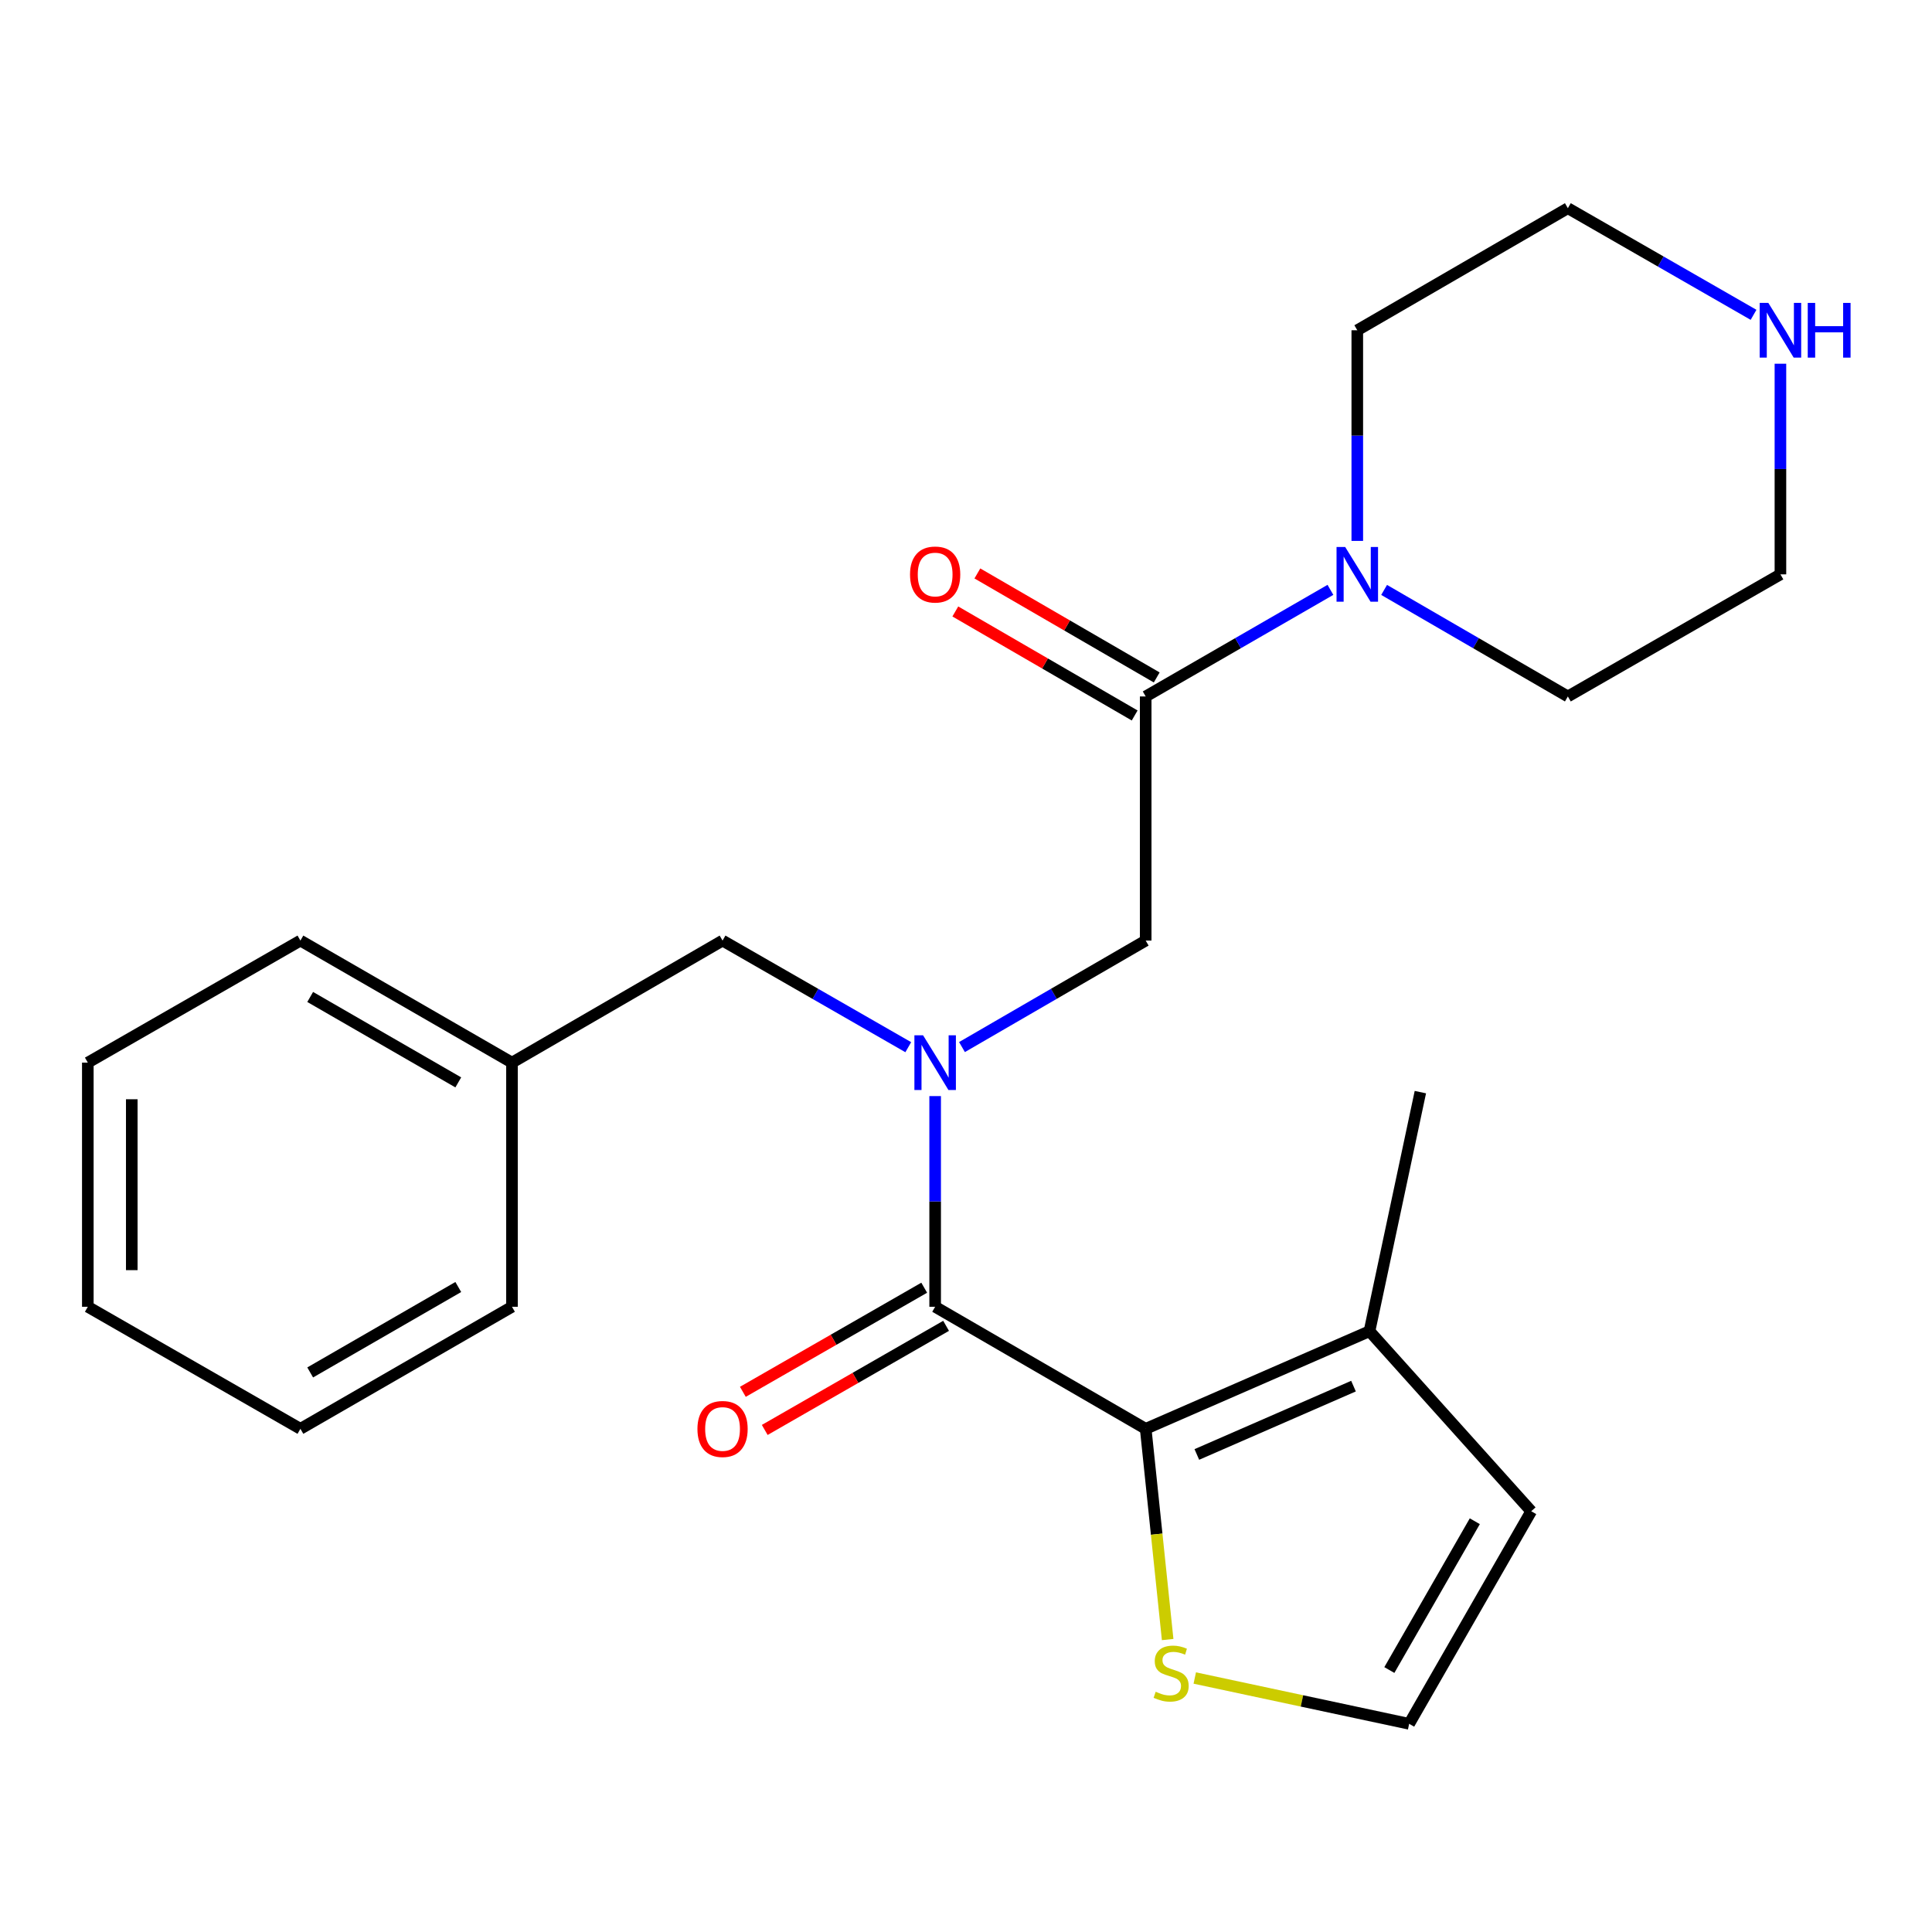 <?xml version='1.0' encoding='iso-8859-1'?>
<svg version='1.1' baseProfile='full'
              xmlns='http://www.w3.org/2000/svg'
                      xmlns:rdkit='http://www.rdkit.org/xml'
                      xmlns:xlink='http://www.w3.org/1999/xlink'
                  xml:space='preserve'
width='1000px' height='1000px' viewBox='0 0 1000 1000'>
<!-- END OF HEADER -->
<rect style='opacity:1.0;fill:#FFFFFF;stroke:none' width='1000' height='1000' x='0' y='0'> </rect>
<path class='bond-0' d='M 484.032,676.384 L 593.009,739.556' style='fill:none;fill-rule:evenodd;stroke:#000000;stroke-width:6px;stroke-linecap:butt;stroke-linejoin:miter;stroke-opacity:1' />
<path class='bond-1' d='M 484.032,676.384 L 484.032,621.859' style='fill:none;fill-rule:evenodd;stroke:#000000;stroke-width:6px;stroke-linecap:butt;stroke-linejoin:miter;stroke-opacity:1' />
<path class='bond-1' d='M 484.032,621.859 L 484.032,567.334' style='fill:none;fill-rule:evenodd;stroke:#0000FF;stroke-width:6px;stroke-linecap:butt;stroke-linejoin:miter;stroke-opacity:1' />
<path class='bond-9' d='M 478.368,666.518 L 431.434,693.462' style='fill:none;fill-rule:evenodd;stroke:#000000;stroke-width:6px;stroke-linecap:butt;stroke-linejoin:miter;stroke-opacity:1' />
<path class='bond-9' d='M 431.434,693.462 L 384.501,720.406' style='fill:none;fill-rule:evenodd;stroke:#FF0000;stroke-width:6px;stroke-linecap:butt;stroke-linejoin:miter;stroke-opacity:1' />
<path class='bond-9' d='M 489.695,686.249 L 442.762,713.193' style='fill:none;fill-rule:evenodd;stroke:#000000;stroke-width:6px;stroke-linecap:butt;stroke-linejoin:miter;stroke-opacity:1' />
<path class='bond-9' d='M 442.762,713.193 L 395.828,740.137' style='fill:none;fill-rule:evenodd;stroke:#FF0000;stroke-width:6px;stroke-linecap:butt;stroke-linejoin:miter;stroke-opacity:1' />
<path class='bond-5' d='M 593.009,739.556 L 708.85,689.023' style='fill:none;fill-rule:evenodd;stroke:#000000;stroke-width:6px;stroke-linecap:butt;stroke-linejoin:miter;stroke-opacity:1' />
<path class='bond-5' d='M 619.482,752.829 L 700.571,717.457' style='fill:none;fill-rule:evenodd;stroke:#000000;stroke-width:6px;stroke-linecap:butt;stroke-linejoin:miter;stroke-opacity:1' />
<path class='bond-6' d='M 593.009,739.556 L 598.693,794.092' style='fill:none;fill-rule:evenodd;stroke:#000000;stroke-width:6px;stroke-linecap:butt;stroke-linejoin:miter;stroke-opacity:1' />
<path class='bond-6' d='M 598.693,794.092 L 604.377,848.629' style='fill:none;fill-rule:evenodd;stroke:#CCCC00;stroke-width:6px;stroke-linecap:butt;stroke-linejoin:miter;stroke-opacity:1' />
<path class='bond-4' d='M 497.921,541.963 L 545.465,514.403' style='fill:none;fill-rule:evenodd;stroke:#0000FF;stroke-width:6px;stroke-linecap:butt;stroke-linejoin:miter;stroke-opacity:1' />
<path class='bond-4' d='M 545.465,514.403 L 593.009,486.842' style='fill:none;fill-rule:evenodd;stroke:#000000;stroke-width:6px;stroke-linecap:butt;stroke-linejoin:miter;stroke-opacity:1' />
<path class='bond-8' d='M 470.12,542.028 L 422.056,514.435' style='fill:none;fill-rule:evenodd;stroke:#0000FF;stroke-width:6px;stroke-linecap:butt;stroke-linejoin:miter;stroke-opacity:1' />
<path class='bond-8' d='M 422.056,514.435 L 373.992,486.842' style='fill:none;fill-rule:evenodd;stroke:#000000;stroke-width:6px;stroke-linecap:butt;stroke-linejoin:miter;stroke-opacity:1' />
<path class='bond-2' d='M 593.009,360.485 L 593.009,486.842' style='fill:none;fill-rule:evenodd;stroke:#000000;stroke-width:6px;stroke-linecap:butt;stroke-linejoin:miter;stroke-opacity:1' />
<path class='bond-3' d='M 593.009,360.485 L 640.819,332.898' style='fill:none;fill-rule:evenodd;stroke:#000000;stroke-width:6px;stroke-linecap:butt;stroke-linejoin:miter;stroke-opacity:1' />
<path class='bond-3' d='M 640.819,332.898 L 688.629,305.31' style='fill:none;fill-rule:evenodd;stroke:#0000FF;stroke-width:6px;stroke-linecap:butt;stroke-linejoin:miter;stroke-opacity:1' />
<path class='bond-11' d='M 598.716,350.645 L 552.302,323.729' style='fill:none;fill-rule:evenodd;stroke:#000000;stroke-width:6px;stroke-linecap:butt;stroke-linejoin:miter;stroke-opacity:1' />
<path class='bond-11' d='M 552.302,323.729 L 505.888,296.813' style='fill:none;fill-rule:evenodd;stroke:#FF0000;stroke-width:6px;stroke-linecap:butt;stroke-linejoin:miter;stroke-opacity:1' />
<path class='bond-11' d='M 587.302,370.326 L 540.888,343.41' style='fill:none;fill-rule:evenodd;stroke:#000000;stroke-width:6px;stroke-linecap:butt;stroke-linejoin:miter;stroke-opacity:1' />
<path class='bond-11' d='M 540.888,343.41 L 494.474,316.494' style='fill:none;fill-rule:evenodd;stroke:#FF0000;stroke-width:6px;stroke-linecap:butt;stroke-linejoin:miter;stroke-opacity:1' />
<path class='bond-14' d='M 702.53,279.97 L 702.53,225.457' style='fill:none;fill-rule:evenodd;stroke:#0000FF;stroke-width:6px;stroke-linecap:butt;stroke-linejoin:miter;stroke-opacity:1' />
<path class='bond-14' d='M 702.53,225.457 L 702.53,170.944' style='fill:none;fill-rule:evenodd;stroke:#000000;stroke-width:6px;stroke-linecap:butt;stroke-linejoin:miter;stroke-opacity:1' />
<path class='bond-15' d='M 716.42,305.342 L 763.97,332.914' style='fill:none;fill-rule:evenodd;stroke:#0000FF;stroke-width:6px;stroke-linecap:butt;stroke-linejoin:miter;stroke-opacity:1' />
<path class='bond-15' d='M 763.97,332.914 L 811.52,360.485' style='fill:none;fill-rule:evenodd;stroke:#000000;stroke-width:6px;stroke-linecap:butt;stroke-linejoin:miter;stroke-opacity:1' />
<path class='bond-10' d='M 708.85,689.023 L 792.561,782.214' style='fill:none;fill-rule:evenodd;stroke:#000000;stroke-width:6px;stroke-linecap:butt;stroke-linejoin:miter;stroke-opacity:1' />
<path class='bond-16' d='M 708.85,689.023 L 735.178,565.283' style='fill:none;fill-rule:evenodd;stroke:#000000;stroke-width:6px;stroke-linecap:butt;stroke-linejoin:miter;stroke-opacity:1' />
<path class='bond-7' d='M 618.409,868.538 L 673.893,880.389' style='fill:none;fill-rule:evenodd;stroke:#CCCC00;stroke-width:6px;stroke-linecap:butt;stroke-linejoin:miter;stroke-opacity:1' />
<path class='bond-7' d='M 673.893,880.389 L 729.376,892.241' style='fill:none;fill-rule:evenodd;stroke:#000000;stroke-width:6px;stroke-linecap:butt;stroke-linejoin:miter;stroke-opacity:1' />
<path class='bond-24' d='M 729.376,892.241 L 792.561,782.214' style='fill:none;fill-rule:evenodd;stroke:#000000;stroke-width:6px;stroke-linecap:butt;stroke-linejoin:miter;stroke-opacity:1' />
<path class='bond-24' d='M 719.125,864.407 L 763.354,787.388' style='fill:none;fill-rule:evenodd;stroke:#000000;stroke-width:6px;stroke-linecap:butt;stroke-linejoin:miter;stroke-opacity:1' />
<path class='bond-13' d='M 373.992,486.842 L 265.002,550.014' style='fill:none;fill-rule:evenodd;stroke:#000000;stroke-width:6px;stroke-linecap:butt;stroke-linejoin:miter;stroke-opacity:1' />
<path class='bond-12' d='M 921.547,188.263 L 921.547,242.775' style='fill:none;fill-rule:evenodd;stroke:#0000FF;stroke-width:6px;stroke-linecap:butt;stroke-linejoin:miter;stroke-opacity:1' />
<path class='bond-12' d='M 921.547,242.775 L 921.547,297.288' style='fill:none;fill-rule:evenodd;stroke:#000000;stroke-width:6px;stroke-linecap:butt;stroke-linejoin:miter;stroke-opacity:1' />
<path class='bond-26' d='M 907.635,162.955 L 859.578,135.357' style='fill:none;fill-rule:evenodd;stroke:#0000FF;stroke-width:6px;stroke-linecap:butt;stroke-linejoin:miter;stroke-opacity:1' />
<path class='bond-26' d='M 859.578,135.357 L 811.52,107.759' style='fill:none;fill-rule:evenodd;stroke:#000000;stroke-width:6px;stroke-linecap:butt;stroke-linejoin:miter;stroke-opacity:1' />
<path class='bond-19' d='M 265.002,550.014 L 155.494,486.842' style='fill:none;fill-rule:evenodd;stroke:#000000;stroke-width:6px;stroke-linecap:butt;stroke-linejoin:miter;stroke-opacity:1' />
<path class='bond-19' d='M 237.208,560.246 L 160.552,516.025' style='fill:none;fill-rule:evenodd;stroke:#000000;stroke-width:6px;stroke-linecap:butt;stroke-linejoin:miter;stroke-opacity:1' />
<path class='bond-20' d='M 265.002,550.014 L 265.002,676.384' style='fill:none;fill-rule:evenodd;stroke:#000000;stroke-width:6px;stroke-linecap:butt;stroke-linejoin:miter;stroke-opacity:1' />
<path class='bond-18' d='M 702.53,170.944 L 811.52,107.759' style='fill:none;fill-rule:evenodd;stroke:#000000;stroke-width:6px;stroke-linecap:butt;stroke-linejoin:miter;stroke-opacity:1' />
<path class='bond-17' d='M 811.52,360.485 L 921.547,297.288' style='fill:none;fill-rule:evenodd;stroke:#000000;stroke-width:6px;stroke-linecap:butt;stroke-linejoin:miter;stroke-opacity:1' />
<path class='bond-21' d='M 155.494,486.842 L 45.455,550.014' style='fill:none;fill-rule:evenodd;stroke:#000000;stroke-width:6px;stroke-linecap:butt;stroke-linejoin:miter;stroke-opacity:1' />
<path class='bond-22' d='M 265.002,676.384 L 155.494,739.556' style='fill:none;fill-rule:evenodd;stroke:#000000;stroke-width:6px;stroke-linecap:butt;stroke-linejoin:miter;stroke-opacity:1' />
<path class='bond-22' d='M 237.208,666.153 L 160.552,710.373' style='fill:none;fill-rule:evenodd;stroke:#000000;stroke-width:6px;stroke-linecap:butt;stroke-linejoin:miter;stroke-opacity:1' />
<path class='bond-25' d='M 45.455,550.014 L 45.455,676.384' style='fill:none;fill-rule:evenodd;stroke:#000000;stroke-width:6px;stroke-linecap:butt;stroke-linejoin:miter;stroke-opacity:1' />
<path class='bond-25' d='M 68.206,568.97 L 68.206,657.428' style='fill:none;fill-rule:evenodd;stroke:#000000;stroke-width:6px;stroke-linecap:butt;stroke-linejoin:miter;stroke-opacity:1' />
<path class='bond-23' d='M 155.494,739.556 L 45.455,676.384' style='fill:none;fill-rule:evenodd;stroke:#000000;stroke-width:6px;stroke-linecap:butt;stroke-linejoin:miter;stroke-opacity:1' />
<path  class='atom-2' d='M 477.772 535.854
L 487.052 550.854
Q 487.972 552.334, 489.452 555.014
Q 490.932 557.694, 491.012 557.854
L 491.012 535.854
L 494.772 535.854
L 494.772 564.174
L 490.892 564.174
L 480.932 547.774
Q 479.772 545.854, 478.532 543.654
Q 477.332 541.454, 476.972 540.774
L 476.972 564.174
L 473.292 564.174
L 473.292 535.854
L 477.772 535.854
' fill='#0000FF'/>
<path  class='atom-4' d='M 696.27 283.128
L 705.55 298.128
Q 706.47 299.608, 707.95 302.288
Q 709.43 304.968, 709.51 305.128
L 709.51 283.128
L 713.27 283.128
L 713.27 311.448
L 709.39 311.448
L 699.43 295.048
Q 698.27 293.128, 697.03 290.928
Q 695.83 288.728, 695.47 288.048
L 695.47 311.448
L 691.79 311.448
L 691.79 283.128
L 696.27 283.128
' fill='#0000FF'/>
<path  class='atom-7' d='M 598.179 875.645
Q 598.499 875.765, 599.819 876.325
Q 601.139 876.885, 602.579 877.245
Q 604.059 877.565, 605.499 877.565
Q 608.179 877.565, 609.739 876.285
Q 611.299 874.965, 611.299 872.685
Q 611.299 871.125, 610.499 870.165
Q 609.739 869.205, 608.539 868.685
Q 607.339 868.165, 605.339 867.565
Q 602.819 866.805, 601.299 866.085
Q 599.819 865.365, 598.739 863.845
Q 597.699 862.325, 597.699 859.765
Q 597.699 856.205, 600.099 854.005
Q 602.539 851.805, 607.339 851.805
Q 610.619 851.805, 614.339 853.365
L 613.419 856.445
Q 610.019 855.045, 607.459 855.045
Q 604.699 855.045, 603.179 856.205
Q 601.659 857.325, 601.699 859.285
Q 601.699 860.805, 602.459 861.725
Q 603.259 862.645, 604.379 863.165
Q 605.539 863.685, 607.459 864.285
Q 610.019 865.085, 611.539 865.885
Q 613.059 866.685, 614.139 868.325
Q 615.259 869.925, 615.259 872.685
Q 615.259 876.605, 612.619 878.725
Q 610.019 880.805, 605.659 880.805
Q 603.139 880.805, 601.219 880.245
Q 599.339 879.725, 597.099 878.805
L 598.179 875.645
' fill='#CCCC00'/>
<path  class='atom-10' d='M 360.992 739.636
Q 360.992 732.836, 364.352 729.036
Q 367.712 725.236, 373.992 725.236
Q 380.272 725.236, 383.632 729.036
Q 386.992 732.836, 386.992 739.636
Q 386.992 746.516, 383.592 750.436
Q 380.192 754.316, 373.992 754.316
Q 367.752 754.316, 364.352 750.436
Q 360.992 746.556, 360.992 739.636
M 373.992 751.116
Q 378.312 751.116, 380.632 748.236
Q 382.992 745.316, 382.992 739.636
Q 382.992 734.076, 380.632 731.276
Q 378.312 728.436, 373.992 728.436
Q 369.672 728.436, 367.312 731.236
Q 364.992 734.036, 364.992 739.636
Q 364.992 745.356, 367.312 748.236
Q 369.672 751.116, 373.992 751.116
' fill='#FF0000'/>
<path  class='atom-12' d='M 471.032 297.368
Q 471.032 290.568, 474.392 286.768
Q 477.752 282.968, 484.032 282.968
Q 490.312 282.968, 493.672 286.768
Q 497.032 290.568, 497.032 297.368
Q 497.032 304.248, 493.632 308.168
Q 490.232 312.048, 484.032 312.048
Q 477.792 312.048, 474.392 308.168
Q 471.032 304.288, 471.032 297.368
M 484.032 308.848
Q 488.352 308.848, 490.672 305.968
Q 493.032 303.048, 493.032 297.368
Q 493.032 291.808, 490.672 289.008
Q 488.352 286.168, 484.032 286.168
Q 479.712 286.168, 477.352 288.968
Q 475.032 291.768, 475.032 297.368
Q 475.032 303.088, 477.352 305.968
Q 479.712 308.848, 484.032 308.848
' fill='#FF0000'/>
<path  class='atom-13' d='M 915.287 156.784
L 924.567 171.784
Q 925.487 173.264, 926.967 175.944
Q 928.447 178.624, 928.527 178.784
L 928.527 156.784
L 932.287 156.784
L 932.287 185.104
L 928.407 185.104
L 918.447 168.704
Q 917.287 166.784, 916.047 164.584
Q 914.847 162.384, 914.487 161.704
L 914.487 185.104
L 910.807 185.104
L 910.807 156.784
L 915.287 156.784
' fill='#0000FF'/>
<path  class='atom-13' d='M 935.687 156.784
L 939.527 156.784
L 939.527 168.824
L 954.007 168.824
L 954.007 156.784
L 957.847 156.784
L 957.847 185.104
L 954.007 185.104
L 954.007 172.024
L 939.527 172.024
L 939.527 185.104
L 935.687 185.104
L 935.687 156.784
' fill='#0000FF'/>
</svg>
